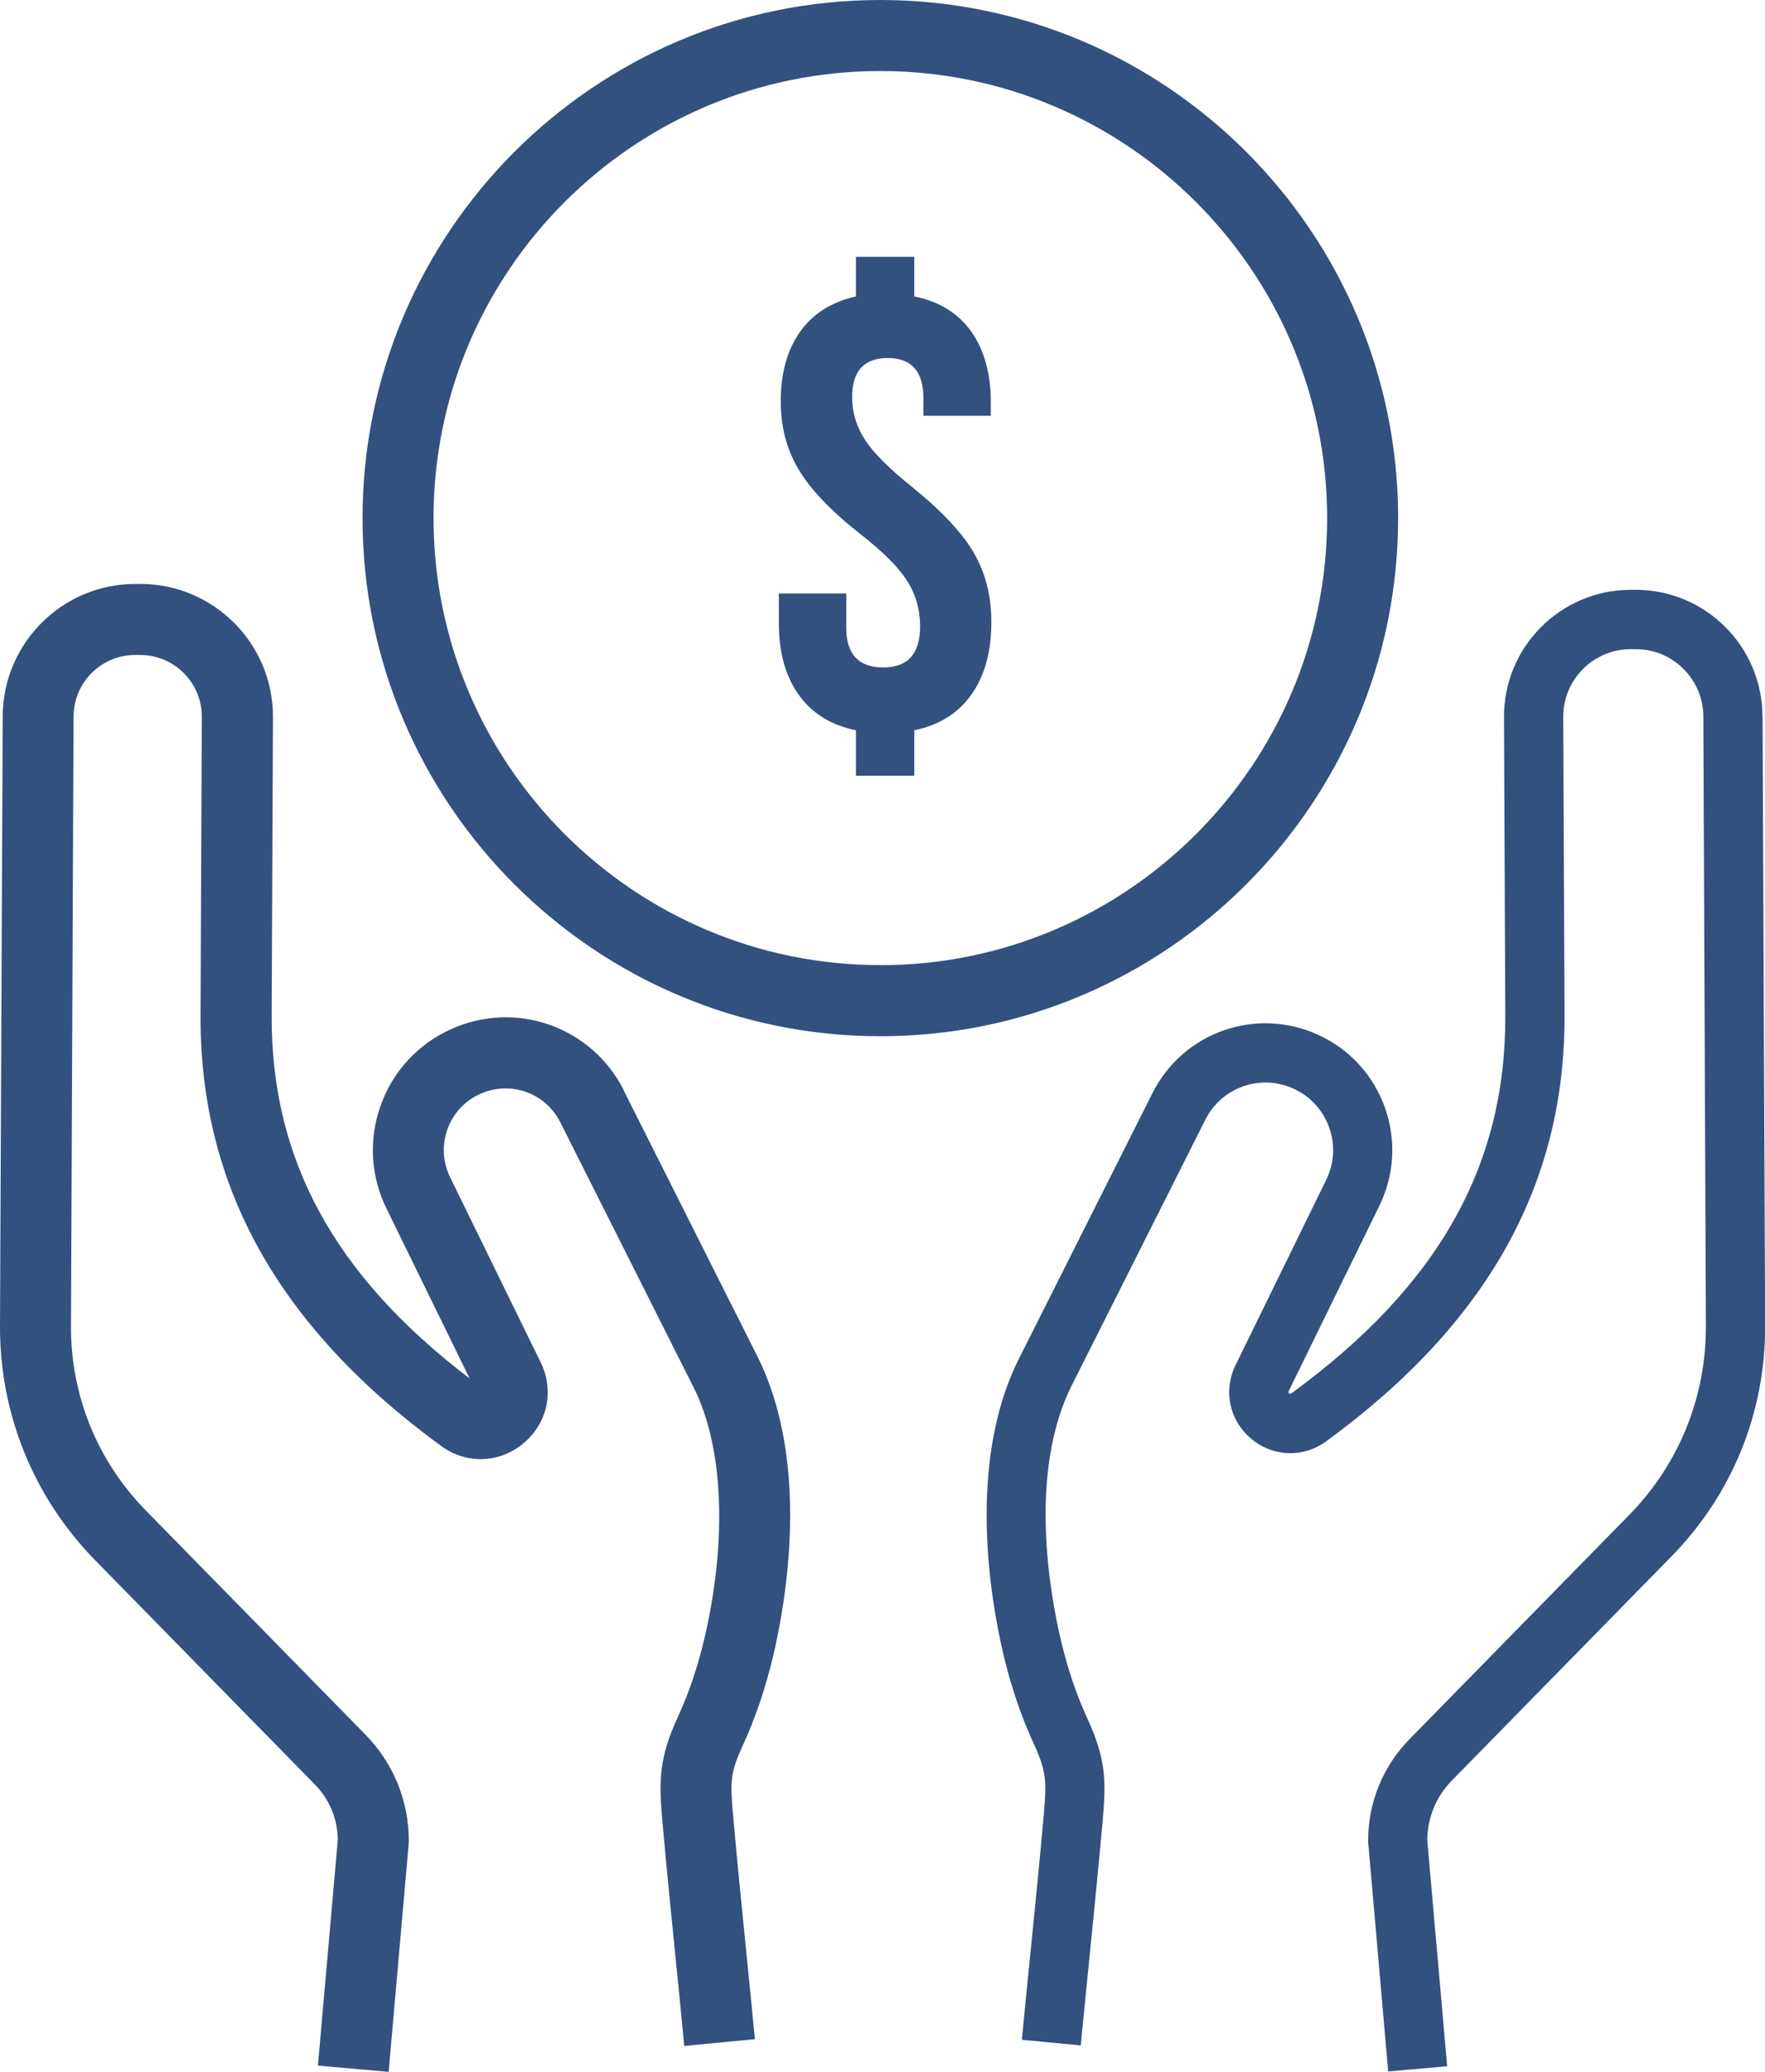 <?xml version="1.0" encoding="UTF-8"?> <svg xmlns="http://www.w3.org/2000/svg" id="Layer_1" version="1.1" viewBox="0 0 26.104 30.622"><defs><style> .st0 { fill: #32517e; } </style></defs><path class="st0" d="M26.066,10.583c-.004-1.03-.844-1.865-1.873-1.865h-.084c-1.033.005-1.87.849-1.865,1.882l.019,4.409c.009,2.228-.996,4.003-3.164,5.586-.009.007-.014.008-.014.008-.005,0-.02-.007-.028-.021-.003-.005-.004-.007.003-.022l1.34-2.737c.224-.458.253-.974.082-1.454-.172-.48-.521-.861-.985-1.073-.92-.421-1.998-.042-2.453.862l-1.974,3.924c-.774,1.539-.419,3.565-.231,4.365.111.473.262.917.448,1.322.187.405.195.552.15,1.058-.059.668-.128,1.348-.194,2.006-.044.439-.088.877-.13,1.316l.871.083c.042-.437.086-.874.13-1.312.066-.66.135-1.343.195-2.016.052-.588.046-.908-.226-1.501-.162-.352-.294-.741-.392-1.157-.167-.707-.484-2.489.161-3.771l1.974-3.924c.242-.482.816-.684,1.307-.459.247.113.433.316.525.572.091.256.076.531-.044.775l-1.34,2.737c-.186.38-.093.817.231,1.089.323.271.769.286,1.11.038,2.382-1.739,3.534-3.799,3.524-6.297l-.019-4.409c-.002-.55.444-1,.994-1.002h.076s.003,0,.004,0c.548,0,.996.445.998.994l.038,9.009c.004,1.05-.398,2.042-1.133,2.792l-3.249,3.314c-.398.406-.616.944-.614,1.513l.297,3.4.872-.077-.294-3.344c.003-.331.132-.643.364-.879l3.249-3.314c.898-.916,1.389-2.126,1.384-3.408l-.038-9.009Z"></path><path class="st0" d="M9.228,16.118c-.476-.946-1.604-1.343-2.567-.902-.485.222-.851.621-1.031,1.123-.18.502-.149,1.043.085,1.522l1.231,2.514c-2.005-1.527-2.937-3.238-2.928-5.366l.019-4.409c.005-1.081-.871-1.964-1.952-1.969h-.076s-.006,0-.008,0c-1.077,0-1.956.874-1.961,1.952L0,19.592c-.006,1.305.495,2.538,1.408,3.47l3.249,3.314c.215.219.335.508.339.815l-.294,3.34,1.046.092.296-3.364.002-.044c.002-.592-.225-1.151-.639-1.574l-3.249-3.314c-.719-.733-1.113-1.703-1.108-2.73l.038-9.009c.002-.501.41-.907.91-.907h.08c.502.002.909.413.907.915l-.019,4.409c-.011,2.528,1.154,4.611,3.559,6.368.374.273.863.256,1.218-.041.356-.298.458-.778.254-1.195l-1.34-2.737c-.109-.223-.123-.474-.04-.707s.253-.419.479-.522c.448-.205.971-.021,1.192.419l1.974,3.924c.439.872.496,2.259.154,3.712-.097.41-.226.794-.386,1.14-.282.612-.288.941-.234,1.546.06.675.128,1.359.195,2.02.044.436.088.872.129,1.308l1.045-.1c-.042-.438-.086-.876-.13-1.313-.066-.658-.135-1.339-.194-2.008-.044-.494-.037-.625.142-1.014.189-.41.341-.86.454-1.338.191-.809.549-2.86-.238-4.425l-1.974-3.924Z"></path><path class="st0" d="M13.504,7.209c-.345-.275-.582-.51-.709-.705-.128-.195-.192-.407-.192-.637,0-.383.176-.575.527-.575s.527.198.527.594v.259h.997v-.192c0-.428-.096-.778-.288-1.05-.192-.272-.473-.446-.844-.522v-.585h-.863v.585c-.364.083-.641.259-.829.527-.189.268-.283.61-.283,1.026,0,.371.086.703.259.997.173.294.473.61.901.949.345.268.581.503.709.705.128.201.192.427.192.676,0,.403-.182.604-.546.604s-.546-.195-.546-.585v-.508h-.997v.441c0,.428.097.78.292,1.054.195.275.478.451.848.527v.671h.863v-.671c.371-.077.653-.254.848-.532.195-.278.292-.634.292-1.069,0-.383-.086-.724-.259-1.021-.173-.297-.473-.618-.901-.963Z"></path><path class="st0" d="M20.678,7.658c0-4.223-3.435-7.658-7.658-7.658s-7.658,3.435-7.658,7.658,3.435,7.658,7.658,7.658,7.658-3.435,7.658-7.658ZM13.02,14.265c-3.643,0-6.608-2.964-6.608-6.608S9.377,1.05,13.02,1.05s6.608,2.964,6.608,6.608-2.964,6.608-6.608,6.608Z"></path></svg> 